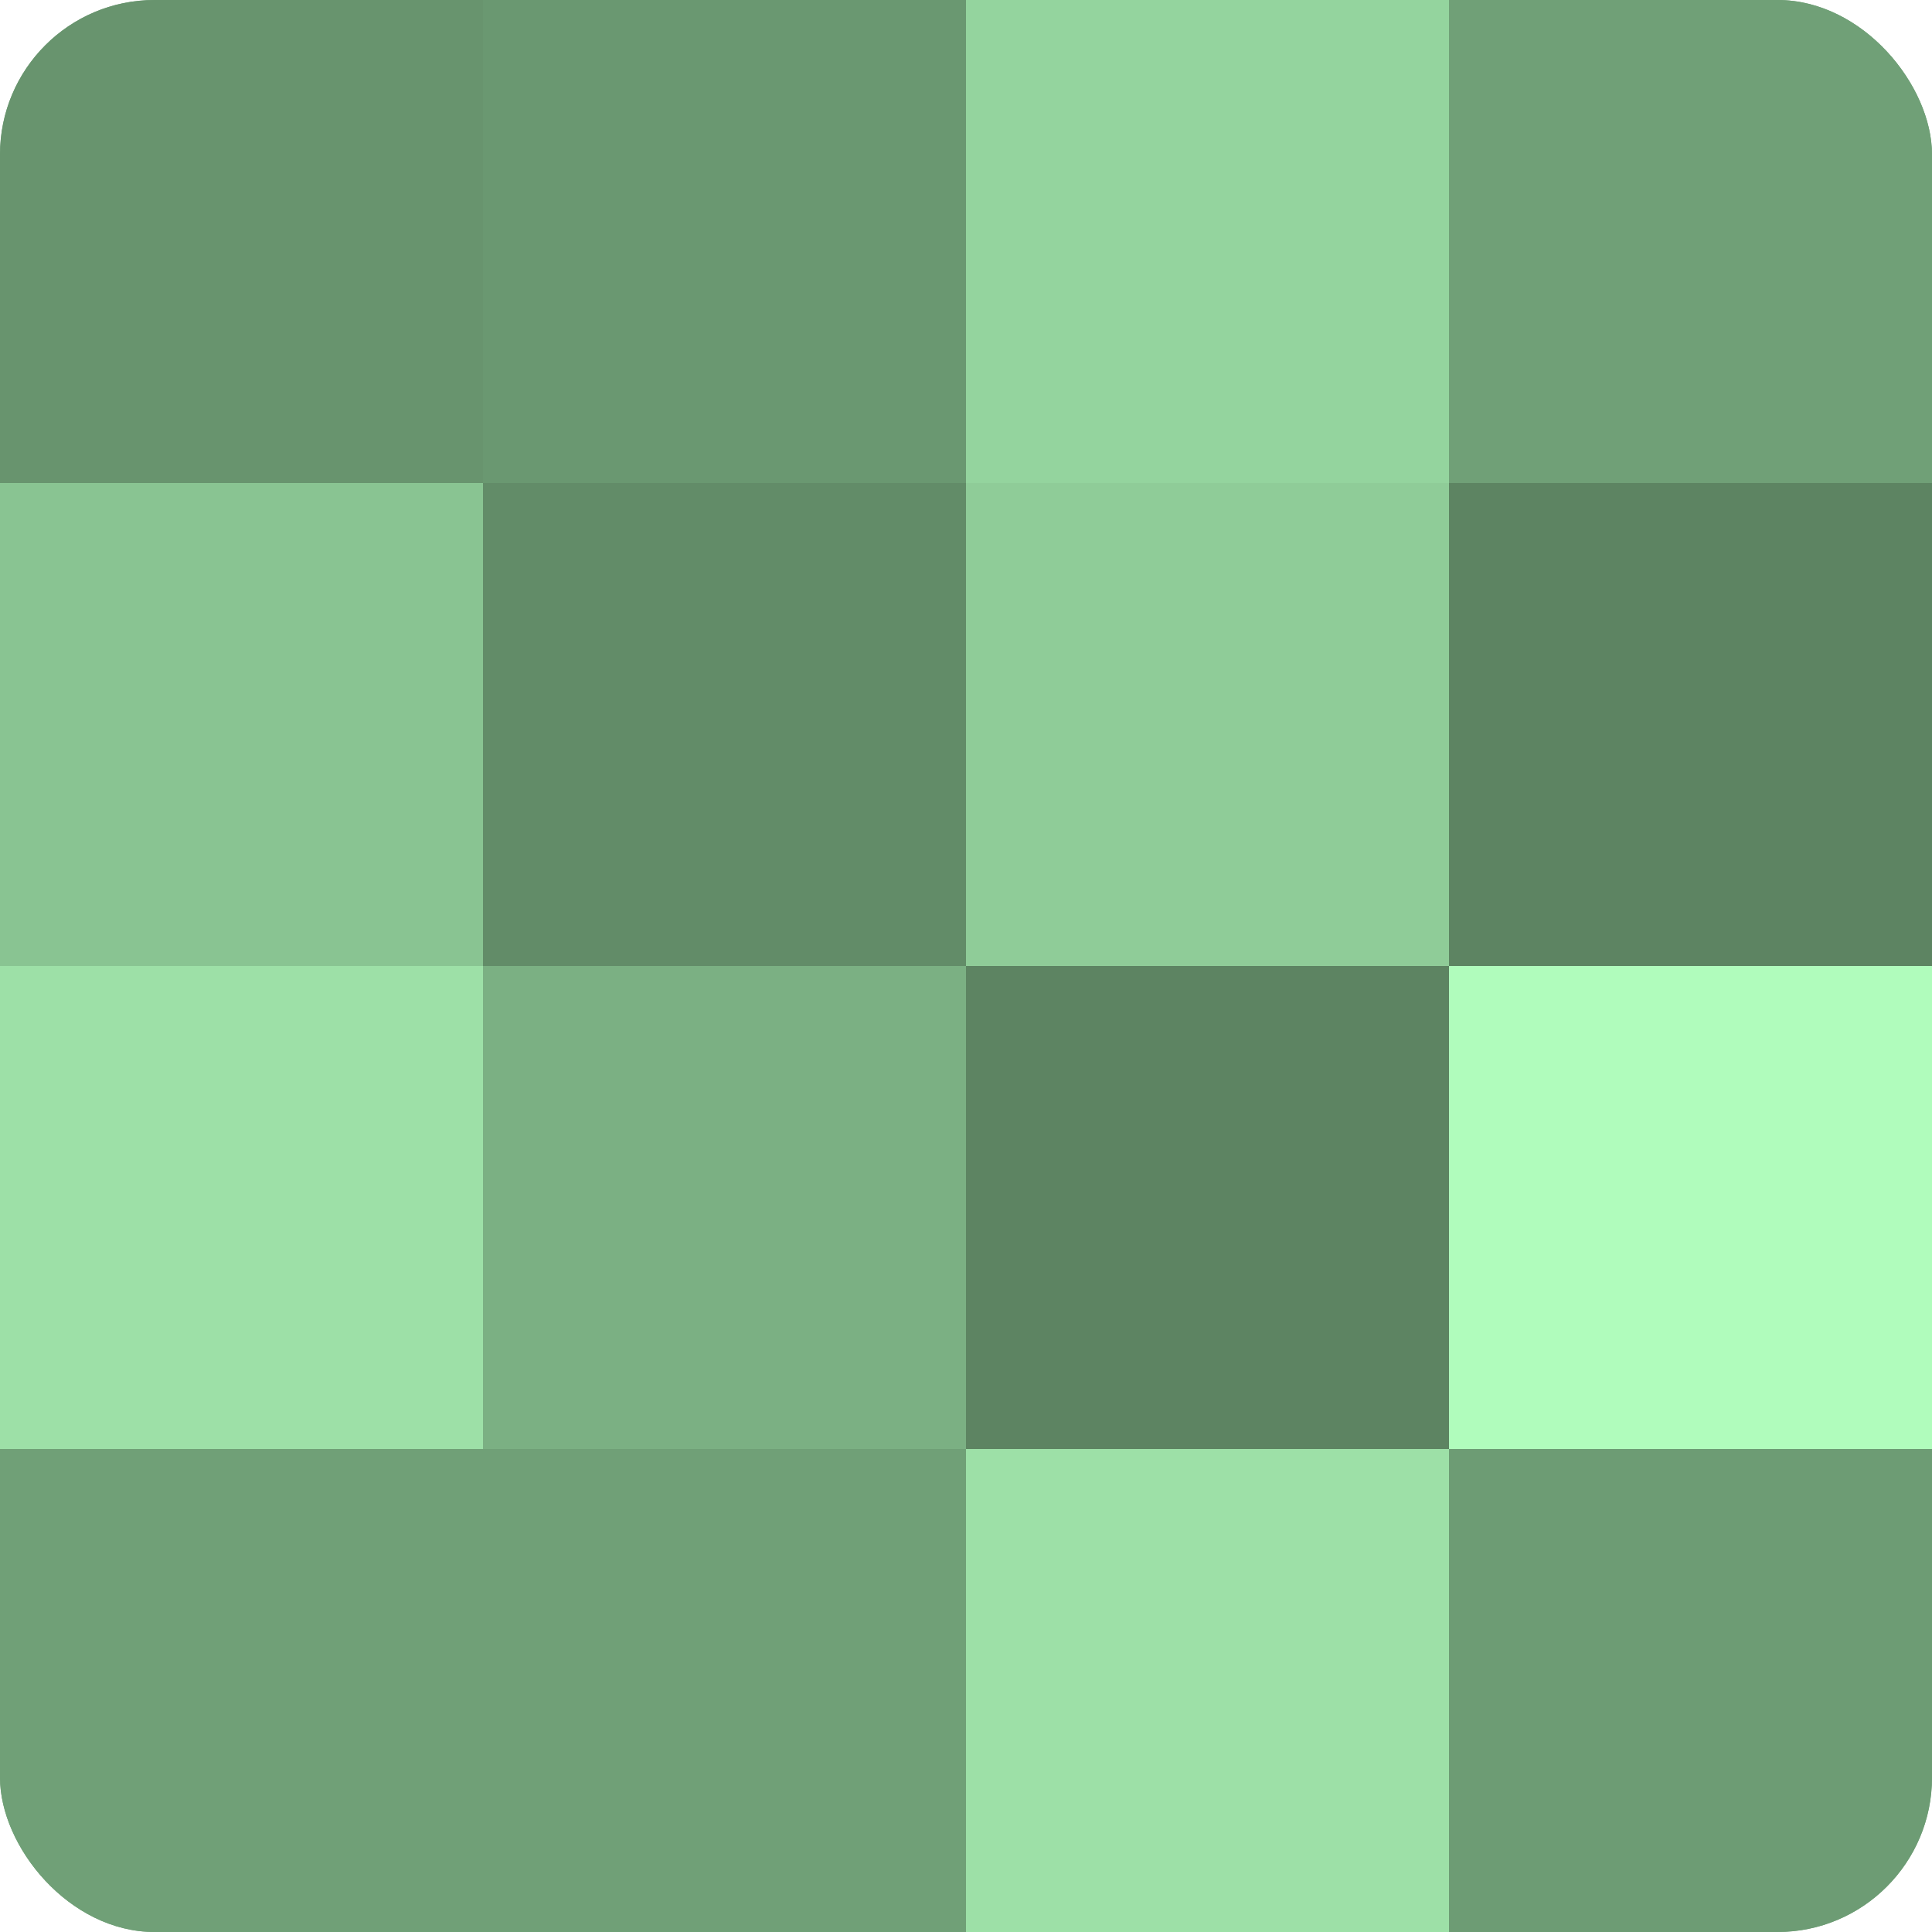 <?xml version="1.0" encoding="UTF-8"?>
<svg xmlns="http://www.w3.org/2000/svg" width="60" height="60" viewBox="0 0 100 100" preserveAspectRatio="xMidYMid meet"><defs><clipPath id="c" width="100" height="100"><rect width="100" height="100" rx="8" ry="8"/></clipPath></defs><g clip-path="url(#c)"><rect width="100" height="100" fill="#70a077"/><rect width="25" height="25" fill="#68946e"/><rect y="25" width="25" height="25" fill="#89c492"/><rect y="50" width="25" height="25" fill="#9de0a7"/><rect y="75" width="25" height="25" fill="#70a077"/><rect x="25" width="25" height="25" fill="#6a9871"/><rect x="25" y="25" width="25" height="25" fill="#628c68"/><rect x="25" y="50" width="25" height="25" fill="#7bb083"/><rect x="25" y="75" width="25" height="25" fill="#70a077"/><rect x="50" width="25" height="25" fill="#94d49e"/><rect x="50" y="25" width="25" height="25" fill="#8fcc98"/><rect x="50" y="50" width="25" height="25" fill="#5d8462"/><rect x="50" y="75" width="25" height="25" fill="#9de0a7"/><rect x="75" width="25" height="25" fill="#70a077"/><rect x="75" y="25" width="25" height="25" fill="#5d8462"/><rect x="75" y="50" width="25" height="25" fill="#b0fcbc"/><rect x="75" y="75" width="25" height="25" fill="#6d9c74"/></g></svg>
